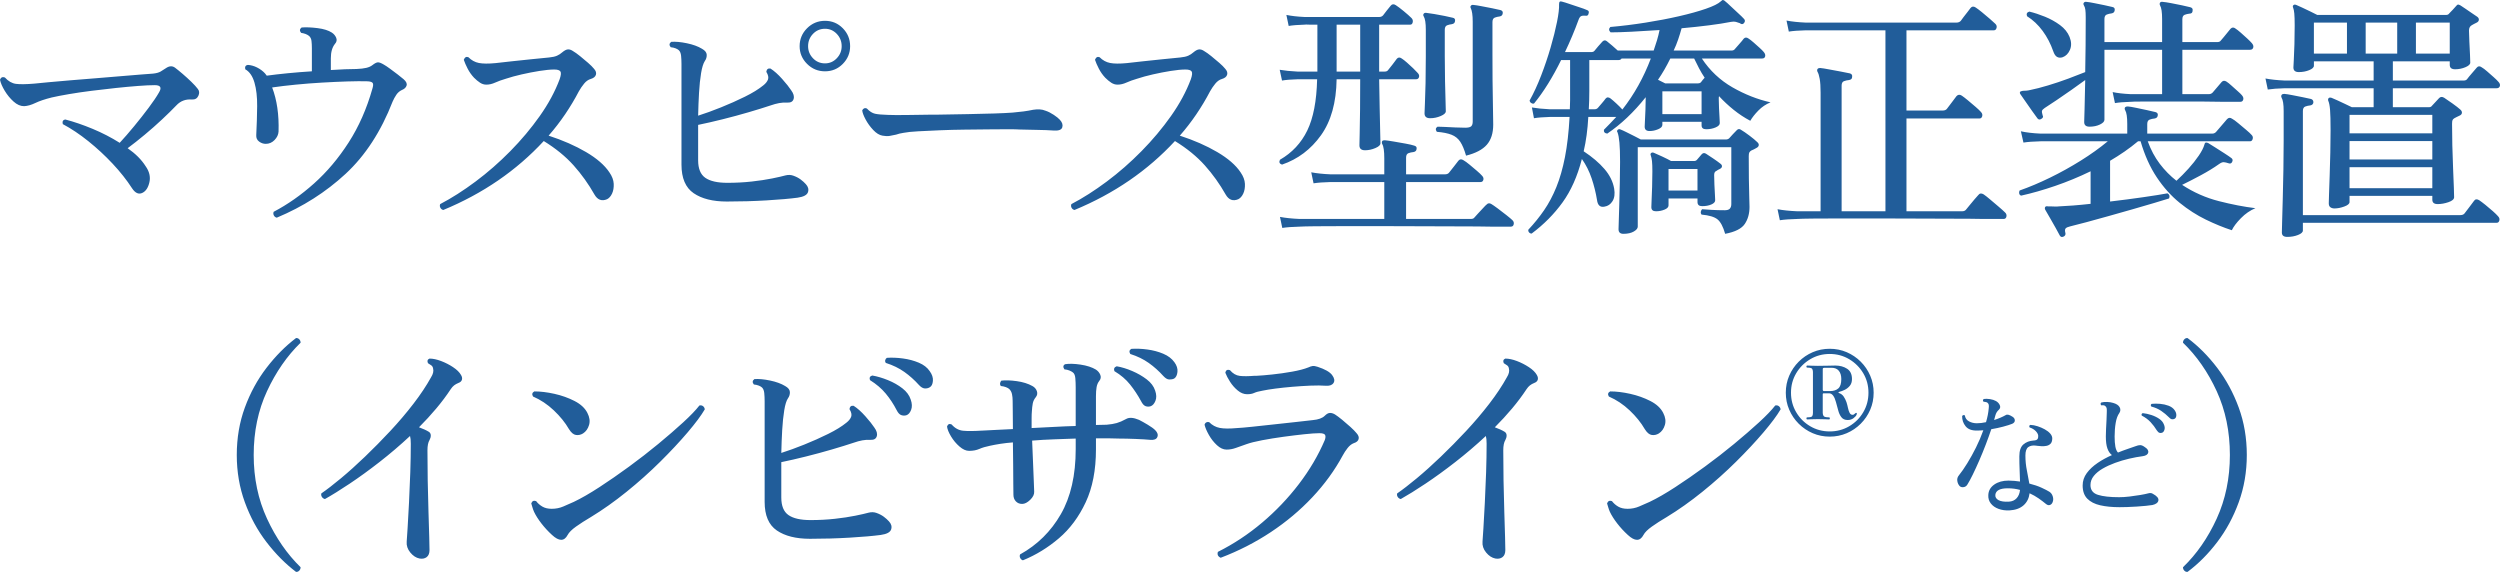 <?xml version="1.0" encoding="UTF-8"?>
<svg id="_レイヤー_1" xmlns="http://www.w3.org/2000/svg" version="1.1" viewBox="0 0 370.634 84.785">
  <!-- Generator: Adobe Illustrator 29.8.2, SVG Export Plug-In . SVG Version: 2.1.1 Build 3)  -->
  <defs>
    <style>
      .st0 {
        fill: #215d9a;
        fill-rule: evenodd;
      }
    </style>
  </defs>
  <path class="st0" d="M370.138,13.081h-15.39v2.812h5.358c.203,0,.355-.076.456-.228.152-.152.329-.342.532-.57s.367-.405.494-.532c.203-.228.456-.253.76-.076.279.178.684.456,1.216.836s.925.684,1.178.912c.177.152.26.317.247.494-.013.178-.133.317-.361.418-.152.076-.285.14-.399.19-.114.051-.234.114-.361.19-.127.076-.215.165-.266.266-.051.102-.076.292-.076.57,0,.938.013,1.995.038,3.173s.063,2.325.114,3.439c.051,1.115.089,2.065.114,2.85.025.786.038,1.254.038,1.406,0,.304-.279.551-.836.741-.557.19-1.089.285-1.596.285-.532,0-.798-.215-.798-.646v-.57h-12.274v.912c0,.254-.26.475-.779.665-.519.19-1.007.285-1.463.285-.228,0-.424-.057-.589-.171-.165-.114-.247-.31-.247-.589,0-.152.013-.608.038-1.368s.057-1.684.095-2.774c.038-1.089.07-2.223.095-3.401s.038-2.261.038-3.249c0-1.418-.025-2.438-.076-3.059-.051-.62-.139-1.07-.266-1.349-.051-.126-.038-.253.038-.38.101-.101.228-.126.38-.076h.038c.203.076.494.203.874.38.38.178.773.361,1.178.551s.735.349.988.475h3.23v-2.812h-13.148c-1.039.026-1.887.089-2.546.19l-.342-1.634c.785.152,1.748.254,2.888.304h13.148v-2.85h-8.854v.646c0,.254-.234.475-.703.665s-.982.285-1.539.285c-.532,0-.798-.228-.798-.684,0-.076.019-.437.057-1.083s.07-1.437.095-2.375c.025-.937.038-1.862.038-2.774,0-.785-.019-1.374-.057-1.767-.038-.392-.095-.677-.171-.855-.076-.177-.063-.304.038-.38.101-.101.241-.114.418-.038.203.076.5.209.893.399.393.19.804.387,1.235.589.431.203.76.368.988.494h19.114c.203,0,.355-.076.456-.228.127-.126.304-.31.532-.551.228-.24.393-.424.494-.551.101-.126.19-.196.266-.209.076-.012.203.032.38.133.177.102.424.266.741.494.317.228.64.45.969.665.329.216.583.387.76.513.177.127.26.279.247.456-.013.178-.12.317-.323.418-.127.051-.253.114-.38.19s-.241.14-.342.19c-.279.152-.418.418-.418.798,0,.406.019.957.057,1.653.038.697.07,1.349.095,1.957s.038.988.038,1.14c0,.254-.241.482-.722.684-.481.203-.988.304-1.52.304s-.798-.215-.798-.646v-.532h-8.436v2.85h10.488c.253,0,.431-.076.532-.228.127-.177.361-.462.703-.855.342-.392.576-.665.703-.817.203-.253.443-.278.722-.076.228.127.5.33.817.608.317.279.633.558.95.836.317.279.551.507.703.684.228.228.31.45.247.665-.063.216-.222.323-.475.323h-0ZM348.326,27.901h12.274v-3.116h-12.274v3.116ZM348.326,23.645h12.274v-2.736h-12.274v2.736ZM347.946,3.353h-4.902v4.598h4.902V3.353ZM358.168,7.951h5.016V3.353h-5.016v4.598ZM355.394,7.951V3.353h-4.674v4.598h4.674ZM348.326,17.033v2.736h12.274v-2.736h-12.274ZM330.877,34.133c-1.242-.405-2.527-.931-3.857-1.577s-2.622-1.475-3.876-2.489c-1.254-1.013-2.382-2.267-3.382-3.762-1.001-1.494-1.805-3.28-2.413-5.358h-.38c-.634.532-1.299,1.039-1.995,1.52-.697.482-1.413.938-2.147,1.368v6.042c1.722-.202,3.369-.418,4.94-.646,1.57-.228,2.761-.418,3.572-.57.304.178.38.431.228.76-.507.152-1.235.374-2.185.665-.95.292-2.014.602-3.192.931-1.178.33-2.363.665-3.553,1.007-1.191.342-2.293.646-3.306.912-1.014.266-1.824.475-2.432.627-.33.076-.551.177-.665.304-.114.127-.121.367-.019.722.025.228-.076.393-.304.494-.228.101-.406.051-.532-.152-.127-.253-.33-.627-.608-1.121-.279-.494-.564-.994-.855-1.501-.292-.506-.526-.912-.703-1.216-.076-.152-.076-.291,0-.418.101-.101.24-.126.418-.076h.456c.177,0,.361.007.551.019.19.013.373.007.551-.019.633-.025,1.355-.069,2.166-.133.81-.063,1.672-.145,2.584-.247v-4.826c-1.723.836-3.471,1.558-5.244,2.166-1.774.608-3.458,1.09-5.054,1.444-.152-.05-.247-.152-.285-.304s-.019-.304.057-.456c1.444-.506,2.945-1.14,4.503-1.9,1.558-.76,3.078-1.602,4.56-2.527,1.482-.924,2.818-1.881,4.009-2.869h-9.956c-1.064.026-1.913.089-2.546.19l-.38-1.672c.81.178,1.773.292,2.888.342h12.882v-1.444c0-1.013-.102-1.684-.304-2.014-.102-.177-.102-.329,0-.456.076-.076.202-.114.38-.114.304.026.722.095,1.254.209s1.07.228,1.615.342c.544.114.956.209,1.235.285.278.076.392.241.342.494-.026.254-.178.406-.456.456-.279.026-.532.083-.76.171-.228.089-.342.311-.342.665v1.406h9.652c.202,0,.38-.076.532-.228.076-.101.234-.285.475-.551.24-.266.475-.538.703-.817.228-.278.38-.456.456-.532.228-.253.481-.278.76-.076.202.102.5.317.893.646.392.33.785.659,1.178.988.392.33.652.57.779.722.202.178.272.387.209.627-.064.241-.197.361-.399.361h-15.162c.456,1.267,1.051,2.382,1.786,3.344.734.963,1.558,1.799,2.47,2.508.608-.557,1.203-1.159,1.786-1.805.582-.646,1.089-1.285,1.52-1.919.43-.633.709-1.178.836-1.634.025-.152.088-.253.19-.304.101-.025.228,0,.38.076.253.152.608.374,1.064.665.456.292.912.583,1.368.874.456.292.798.526,1.026.703.177.152.202.342.076.57-.102.203-.266.266-.494.19-.304-.101-.551-.158-.741-.171-.19-.012-.425.083-.703.285-.786.558-1.685,1.109-2.698,1.653-1.014.545-1.938,1.02-2.774,1.425,1.697,1.115,3.515,1.919,5.453,2.413s3.743.843,5.415,1.045c-.786.33-1.501.824-2.147,1.482-.646.659-1.096,1.254-1.349,1.786h0ZM333.575,7.381h-10.032v6.574h3.952c.202,0,.38-.076.532-.228.126-.152.348-.411.665-.779.316-.367.538-.627.665-.779.202-.228.443-.253.722-.076.202.127.456.33.76.608.304.279.601.545.893.798.291.254.5.456.627.608.202.228.272.45.209.665-.064.216-.209.323-.437.323h-2.394c-.862-.025-1.85-.038-2.964-.038h-9.424c-.735,0-1.229.013-1.482.038-.963.026-1.736.089-2.318.19l-.342-1.634c.709.152,1.583.254,2.622.304h4.712v-6.574h-8.55v10.374c0,.254-.222.488-.665.703-.444.216-.957.323-1.539.323-.532,0-.798-.228-.798-.684,0-.177.019-.836.057-1.976.038-1.14.069-2.558.095-4.256-.583.431-1.254.912-2.014,1.444-.76.532-1.495,1.039-2.204,1.52-.71.482-1.305.874-1.786,1.178-.228.152-.361.292-.399.418-.038.127-.007.355.095.684.126.203.05.38-.228.532-.203.127-.38.102-.532-.076-.203-.278-.469-.646-.798-1.102-.33-.456-.653-.918-.969-1.387-.317-.468-.577-.842-.779-1.121-.102-.152-.102-.278,0-.38.025-.025.152-.063.38-.114.126,0,.285-.006.475-.019.19-.012.386-.044.589-.095.76-.152,1.646-.38,2.66-.684,1.013-.304,2.014-.639,3.002-1.007.988-.367,1.824-.69,2.508-.969.025-1.241.044-2.552.057-3.933.012-1.38.019-2.767.019-4.161,0-.506-.019-.893-.057-1.159s-.108-.475-.209-.627c-.102-.177-.102-.316,0-.418.076-.101.202-.139.38-.114.278.026.665.089,1.159.19.494.102.994.203,1.501.304.506.102.899.19,1.178.266.278.051.392.216.342.494-.026.254-.178.406-.456.456-.254.026-.494.083-.722.171-.228.089-.342.311-.342.665v3.42h8.55v-3.42c0-1.013-.102-1.684-.304-2.014-.076-.152-.076-.291,0-.418.076-.101.202-.139.38-.114.304.026.722.089,1.254.19.532.102,1.07.209,1.615.323.544.114.956.209,1.235.285.278.076.392.241.342.494,0,.304-.152.456-.456.456-.254.026-.494.083-.722.171-.228.089-.342.311-.342.665v3.382h5.168c.253,0,.43-.076.532-.228.101-.101.247-.272.437-.513.19-.24.386-.481.589-.722.202-.24.342-.411.418-.513.228-.228.468-.24.722-.038.202.127.462.33.779.608.316.279.633.564.95.855.316.292.551.526.703.703.202.228.272.45.209.665-.064.216-.222.323-.475.323h0ZM305.797,8.483c-.304.102-.577.089-.817-.038-.241-.126-.437-.418-.589-.874-.38-1.089-.9-2.083-1.558-2.983-.659-.899-1.432-1.627-2.318-2.185-.127-.354-.013-.582.342-.684.734.178,1.507.431,2.318.76.81.33,1.551.741,2.223,1.235.671.494,1.146,1.083,1.425,1.767.278.71.297,1.343.057,1.9-.241.558-.602.925-1.083,1.102ZM296.985,63.251c-.554.147-1.144.274-1.77.38-.24.72-.514,1.48-.82,2.28-.307.8-.627,1.584-.96,2.35-.334.767-.654,1.464-.96,2.09-.307.627-.574,1.12-.8,1.48-.134.227-.324.357-.57.39-.247.034-.444-.023-.59-.17-.187-.213-.3-.47-.34-.77-.04-.3.04-.57.24-.81.386-.48.8-1.076,1.24-1.79.44-.713.87-1.49,1.29-2.33.42-.84.783-1.693,1.09-2.56-.16.014-.32.024-.48.03-.16.007-.32.01-.48.01-.76.014-1.317-.2-1.67-.64-.354-.44-.524-.946-.51-1.52.053-.066.12-.11.2-.13.08-.02.146-.003.2.05.066.4.273.694.62.88.346.187.733.28,1.16.28.213,0,.433-.013.66-.04.226-.026.46-.066.7-.12.106-.36.193-.71.26-1.05.066-.34.113-.67.14-.99.026-.226.03-.4.01-.52s-.084-.226-.19-.32c-.054-.053-.147-.09-.28-.11-.134-.02-.24-.036-.32-.05-.12-.173-.1-.306.06-.4.266-.04.57-.033.91.02.34.054.63.147.87.28.253.134.443.33.57.59.126.26.09.49-.11.69-.267.227-.447.52-.54.88-.04.2-.1.42-.18.66.666-.213,1.246-.46,1.74-.74.2-.133.533-.046,1,.26.213.134.323.31.33.53.006.22-.124.39-.39.51-.334.134-.777.274-1.33.42h0ZM297.042,32.461h-2.964c-1.216-.025-2.686-.038-4.408-.038-1.723,0-3.56-.006-5.51-.019-1.951-.013-3.889-.019-5.814-.019h-5.396c-1.672,0-3.085.006-4.237.019-1.153.013-1.907.032-2.261.057-1.064.025-1.926.089-2.584.19l-.342-1.634c.785.152,1.748.254,2.888.304h3.496V13.727c0-.861-.045-1.539-.133-2.033-.089-.494-.197-.842-.323-1.045-.076-.152-.076-.291,0-.418.076-.101.202-.152.38-.152.304.026.747.095,1.33.209.582.114,1.165.222,1.748.323.582.102,1.026.19,1.33.266.278.076.392.254.342.532,0,.254-.152.406-.456.456-.279.026-.532.083-.76.171-.228.089-.342.311-.342.665v18.62h6.498V4.493h-11.78c-1.064.026-1.913.089-2.546.19l-.342-1.634c.785.152,1.748.254,2.888.304h22.268c.304,0,.532-.088.684-.266.076-.126.215-.316.418-.57.202-.253.405-.513.608-.779.202-.266.342-.449.418-.551.202-.253.456-.278.76-.076.202.127.506.355.912.684.405.33.804.665,1.197,1.007.392.342.652.577.779.703.202.178.272.387.209.627-.064.241-.197.361-.399.361h-12.958v11.894h5.358c.304,0,.519-.088.646-.266.152-.202.392-.519.722-.95.329-.43.557-.734.684-.912.228-.253.494-.278.798-.076.228.152.532.387.912.703.38.317.753.634,1.121.95.367.317.627.564.779.741.202.203.272.418.209.646-.064.228-.197.342-.399.342h-10.83v13.756h8.246c.253,0,.443-.076.57-.228.101-.126.272-.335.513-.627.24-.291.487-.589.741-.893.253-.304.443-.519.57-.646.202-.278.468-.316.798-.114.228.152.551.406.969.76.418.355.836.71,1.254,1.064.418.355.728.634.931.836.202.178.278.387.228.627-.051.241-.19.361-.418.361h0ZM263.981,60.687c-.532.912-1.381,2.052-2.546,3.42-1.166,1.368-2.521,2.819-4.066,4.351-1.546,1.533-3.205,3.015-4.978,4.446-1.774,1.432-3.534,2.679-5.282,3.743-.862.507-1.603.982-2.223,1.425-.621.444-1.033.855-1.235,1.235-.507.963-1.28.963-2.318,0-.583-.532-1.109-1.102-1.577-1.71-.469-.608-.83-1.178-1.083-1.71-.102-.228-.184-.456-.247-.684-.064-.228-.121-.418-.171-.57.126-.354.367-.468.722-.342.253.33.563.602.931.817.367.216.829.323,1.387.323.608,0,1.178-.114,1.71-.342.532-.228,1.051-.456,1.558-.684,1.114-.532,2.381-1.26,3.8-2.185,1.418-.924,2.881-1.938,4.389-3.04,1.507-1.102,2.951-2.223,4.332-3.363,1.38-1.14,2.609-2.204,3.686-3.192,1.076-.988,1.881-1.824,2.413-2.508.202-.05.38-.019.532.095.152.114.24.273.266.475ZM245.931,64.259c-.33.203-.678.279-1.045.228-.368-.05-.716-.342-1.045-.874-.558-.962-1.305-1.887-2.242-2.774-.938-.886-1.964-1.57-3.078-2.052-.203-.329-.14-.582.19-.76.912,0,1.906.121,2.983.361,1.076.241,2.071.596,2.983,1.064.912.469,1.545,1.058,1.9,1.767.329.634.411,1.229.247,1.786-.165.558-.463.976-.893,1.254h0ZM259.334,29.193c.025.735.038,1.229.038,1.482,0,.988-.234,1.83-.703,2.527s-1.438,1.184-2.907,1.463c-.304-1.064-.684-1.78-1.14-2.147s-1.241-.602-2.356-.703c-.101-.126-.139-.266-.114-.418s.089-.278.19-.38c.329.026.792.057,1.387.095s1.248.057,1.957.057c.38,0,.64-.082.779-.247.139-.164.209-.386.209-.665v-8.436h-13.87v11.78c0,.253-.196.494-.589.722s-.906.342-1.539.342c-.481,0-.722-.228-.722-.684,0-.152.013-.576.038-1.273s.051-1.539.076-2.527.051-2.026.076-3.116c.025-1.089.038-2.102.038-3.04,0-1.241-.032-2.204-.095-2.888s-.158-1.19-.285-1.52c-.101-.126-.089-.253.038-.38.127-.101.266-.114.418-.038.203.076.494.209.874.399s.773.387,1.178.589c.405.203.722.368.95.494h12.578c.228,0,.405-.063.532-.19.127-.152.304-.348.532-.589.228-.24.418-.437.57-.589.203-.228.431-.24.684-.038.304.178.709.456,1.216.836.507.38.887.697,1.14.95.177.152.253.311.228.475-.025.165-.139.298-.342.399-.127.076-.253.146-.38.209-.127.064-.253.121-.38.171-.127.076-.222.165-.285.266-.063.102-.095.292-.095.57,0,1.191.006,2.312.019,3.363.013,1.052.032,1.945.057,2.679ZM246.775,31.074c-.393.165-.817.247-1.273.247s-.684-.202-.684-.608c0-.152.013-.5.038-1.045.025-.544.051-1.203.076-1.976.025-.772.038-1.539.038-2.299,0-.658-.019-1.159-.057-1.501-.038-.342-.095-.614-.171-.817-.076-.177-.063-.304.038-.38.101-.101.241-.114.418-.038.253.102.665.285,1.235.551.57.266,1.007.488,1.311.665h3.382c.203,0,.355-.063.456-.19.127-.126.247-.266.361-.418.114-.152.222-.278.323-.38.203-.228.431-.253.684-.076.279.178.633.412,1.064.703.431.292.773.539,1.026.741.177.127.26.266.247.418s-.12.279-.323.38c-.076.026-.165.07-.266.133-.101.064-.19.121-.266.171-.203.076-.304.279-.304.608,0,.406.013-.019.038,1.425.025.545.051,1.033.076,1.463.025.431.038.71.038.836,0,.254-.19.463-.57.627-.38.165-.836.247-1.368.247-.456,0-.684-.202-.684-.608v-.532h-4.294v1.026c0,.254-.196.463-.589.627h0ZM251.658,28.243v-3.192h-4.294v3.192h4.294ZM262.488,15.171c-.684.279-1.286.684-1.805,1.216-.519.532-.918,1.039-1.197,1.52-.861-.456-1.678-.994-2.451-1.615-.773-.62-1.501-1.298-2.185-2.033-.025.076-.038.203-.038.38,0,.406.013.868.038,1.387.025.52.051.988.076,1.406s.038.691.038.817c0,.254-.209.469-.627.646-.418.178-.88.266-1.387.266-.456,0-.684-.19-.684-.57v-.532h-5.814v.456c0,.254-.209.469-.627.646-.418.178-.842.266-1.273.266-.481,0-.722-.215-.722-.646,0-.101.013-.386.038-.855.025-.468.051-1.026.076-1.672s.038-1.26.038-1.843c-1.773,2.23-3.673,4.028-5.7,5.396-.38-.05-.545-.24-.494-.57.304-.304.608-.614.912-.931.304-.316.608-.639.912-.969h-4.142c-.101,1.875-.329,3.572-.684,5.092,1.267.836,2.293,1.71,3.078,2.622s1.267,1.888,1.444,2.926c.127.76.044,1.375-.247,1.843-.291.469-.69.741-1.197.817-.633.127-1.001-.202-1.102-.988-.177-1.089-.443-2.159-.798-3.211-.355-1.051-.836-2.007-1.444-2.869-.659,2.559-1.615,4.706-2.869,6.441-1.254,1.736-2.78,3.274-4.579,4.617-.152,0-.279-.057-.38-.171-.101-.114-.139-.247-.114-.399.861-.912,1.64-1.875,2.337-2.888s1.305-2.159,1.824-3.439c.519-1.279.944-2.761,1.273-4.446.329-1.684.557-3.667.684-5.947h-2.926c-.988.026-1.773.089-2.356.19l-.304-1.596c.709.127,1.583.216,2.622.266h3.002c.025-.43.038-.874.038-1.33v-5.966h-1.33c-.608,1.242-1.254,2.413-1.938,3.515s-1.381,2.084-2.09,2.945c-.152.026-.291-.006-.418-.095-.127-.088-.203-.209-.228-.361.608-1.089,1.178-2.324,1.71-3.705.532-1.38,1.001-2.767,1.406-4.161.405-1.393.722-2.66.95-3.8s.329-2.001.304-2.584c0-.202.025-.329.076-.38.076-.076.19-.088.342-.038.304.076.69.197,1.159.361.469.165.944.323,1.425.475s.861.292,1.14.418c.253.076.329.254.228.532-.051.254-.203.355-.456.304-.304-.025-.526,0-.665.076s-.26.254-.361.532c-.583,1.596-1.254,3.192-2.014,4.788h3.876c.228,0,.393-.063.494-.19.127-.152.31-.373.551-.665.241-.291.45-.525.627-.703.228-.228.456-.24.684-.038.203.152.456.361.76.627.304.266.583.513.836.741h5.32c.177-.506.342-1.013.494-1.52.152-.506.279-1.013.38-1.52-1.469.102-2.856.184-4.161.247-1.305.064-2.337.095-3.097.095-.279-.278-.291-.544-.038-.798,1.723-.152,3.464-.367,5.225-.646,1.761-.278,3.414-.595,4.959-.95,1.545-.354,2.869-.722,3.971-1.102s1.843-.747,2.223-1.102c.101-.101.177-.164.228-.19.076-.025.177,0,.304.076l.038.038c.228.178.526.444.893.798.367.355.741.703,1.121,1.045s.671.627.874.855c.152.178.152.368,0,.57-.152.203-.329.241-.532.114-.025-.025-.063-.05-.114-.076-.228-.076-.424-.139-.589-.19-.165-.05-.399-.05-.703,0-.887.178-1.976.349-3.268.513-1.292.165-2.647.311-4.066.437-.152.558-.323,1.115-.513,1.672-.19.558-.412,1.102-.665,1.634h8.55c.228,0,.393-.063.494-.19.127-.152.355-.411.684-.779.329-.367.545-.627.646-.779.203-.228.443-.24.722-.038.203.127.456.323.76.589.304.266.595.526.874.779.279.254.481.456.608.608.203.228.279.45.228.665-.051.216-.203.323-.456.323h-8.93c1.191,1.799,2.704,3.224,4.541,4.275,1.837,1.052,3.718,1.793,5.643,2.223h0ZM240.41,8.673c-.101.152-.241.228-.418.228h-4.37v4.56c0,.482-.006.95-.019,1.406s-.032.9-.057,1.33h.874c.203,0,.367-.076.494-.228.127-.152.317-.373.57-.665.253-.291.431-.513.532-.665.203-.253.456-.266.76-.038.228.178.513.425.855.741.342.317.64.615.893.893,1.748-2.229,3.154-4.75,4.218-7.562,0,0-4.332,0-4.332,0ZM246.452,16.919h5.814v-3.382h-5.814v3.382ZM251.886,10.117c-.253-.481-.494-.962-.722-1.444h-3.534c-.557,1.14-1.165,2.192-1.824,3.154.431.228.785.406,1.064.532h4.864c.203,0,.355-.063.456-.19.076-.101.158-.209.247-.323.089-.114.184-.221.285-.323-.304-.456-.583-.924-.836-1.406h0ZM227.843,55.595c.152.254.196.488.133.703-.064.216-.235.374-.513.475-.254.102-.469.222-.646.361-.178.14-.342.323-.494.551-.634.963-1.349,1.919-2.147,2.869s-1.653,1.881-2.565,2.793c.278.102.544.209.798.323.253.114.481.235.684.361.177.127.266.304.266.532s-.064.456-.19.684c-.203.33-.304.836-.304,1.52,0,1.368.012,2.857.038,4.465.025,1.609.063,3.154.114,4.636.05,1.482.088,2.743.114,3.781.025,1.039.038,1.672.038,1.9,0,.481-.14.83-.418,1.045-.279.215-.634.285-1.064.209-.507-.101-.963-.399-1.368-.893-.406-.494-.583-1.032-.532-1.615.025-.278.069-.943.133-1.995.063-1.051.133-2.305.209-3.762.076-1.456.139-2.957.19-4.503.05-1.545.076-2.964.076-4.256,0-.506-.038-.886-.114-1.14-1.47,1.368-2.977,2.654-4.522,3.857-1.546,1.204-3.021,2.274-4.427,3.211-1.406.938-2.629,1.698-3.667,2.28-.203-.05-.355-.158-.456-.323-.102-.164-.127-.335-.076-.513.81-.557,1.779-1.304,2.907-2.242,1.127-.937,2.318-2.007,3.572-3.211,1.254-1.203,2.501-2.47,3.743-3.8,1.241-1.33,2.387-2.679,3.439-4.047,1.051-1.368,1.919-2.672,2.603-3.914.304-.481.405-.912.304-1.292-.026-.202-.114-.361-.266-.475-.152-.114-.317-.221-.494-.323-.152-.329-.076-.557.228-.684.506,0,1.076.121,1.71.361.633.241,1.228.545,1.786.912.557.368.95.754,1.178,1.159h0ZM223.998,33.601h-2.964c-1.241-.025-2.749-.038-4.522-.038s-3.661-.006-5.662-.019-3.99-.019-5.966-.019h-5.529c-1.71,0-3.16.006-4.351.019s-1.963.032-2.318.057c-1.064.025-1.925.089-2.584.19l-.342-1.634c.785.152,1.748.253,2.888.304h12.578v-5.472h-7.942c-1.064.026-1.913.089-2.546.19l-.342-1.634c.785.152,1.748.254,2.888.304h7.942v-2.356c0-1.089-.101-1.798-.304-2.128-.076-.152-.076-.304,0-.456.051-.076.177-.114.38-.114.304.026.747.089,1.33.19.583.102,1.159.203,1.729.304.57.102,1.007.203,1.311.304.279.076.393.241.342.494-.025.254-.177.406-.456.456-.279.026-.532.083-.76.171-.228.089-.342.311-.342.665v2.47h5.738c.304,0,.519-.088.646-.266.152-.202.393-.506.722-.912.329-.405.545-.684.646-.836.203-.253.456-.278.76-.076.228.127.526.342.893.646s.728.608,1.083.912.608.545.76.722c.203.203.272.412.209.627-.063.216-.196.323-.399.323h-11.058v5.472h9.614c.253,0,.431-.076.532-.228.076-.101.247-.291.513-.57.266-.278.526-.557.779-.836.253-.278.418-.443.494-.494.203-.228.443-.253.722-.076.177.102.488.317.931.646.443.33.88.665,1.311,1.007.431.342.709.576.836.703.203.177.279.386.228.627s-.19.361-.418.361h0ZM222.326,2.441c-.253.026-.494.083-.722.171-.228.089-.342.311-.342.665v4.712c0,2.914.019,5.168.057,6.764s.057,2.838.057,3.724c0,1.267-.317,2.261-.95,2.983-.633.722-1.659,1.261-3.078,1.615-.253-.886-.538-1.57-.855-2.052-.317-.481-.747-.829-1.292-1.045-.545-.215-1.273-.361-2.185-.437-.228-.329-.19-.582.114-.76.253,0,.621.013,1.102.038.481.026.994.051,1.539.076.545.026,1.032.038,1.463.038s.722-.069.874-.209c.152-.139.228-.373.228-.703V3.239c0-.506-.025-.924-.076-1.254-.051-.329-.114-.57-.19-.722-.101-.177-.101-.316,0-.418.076-.101.203-.139.38-.114.279.026.678.089,1.197.19.519.102,1.045.203,1.577.304.532.102.937.19,1.216.266s.393.241.342.494c-.025.254-.177.406-.456.456h0ZM215.258,3.581c-.253.026-.494.083-.722.171-.228.089-.342.311-.342.665v3.914c0,1.318.013,2.559.038,3.724.025,1.166.051,2.147.076,2.945s.038,1.299.038,1.501c0,.254-.253.488-.76.703-.507.216-1.026.323-1.558.323-.557,0-.836-.24-.836-.722,0-.152.019-.627.057-1.425.038-.798.07-1.811.095-3.04.025-1.228.038-2.565.038-4.009v-3.914c0-.988-.101-1.646-.304-1.976-.101-.152-.101-.291,0-.418.076-.101.203-.139.38-.114.279.026.671.083,1.178.171.507.089,1.02.184,1.539.285.519.102.918.19,1.197.266.279.051.393.216.342.494-.025.254-.177.406-.456.456ZM209.938,11.751h-5.472c.025,1.495.051,2.933.076,4.313.025,1.381.051,2.54.076,3.477.025.938.038,1.508.038,1.71,0,.254-.253.488-.76.703-.507.216-1.013.323-1.52.323-.557,0-.836-.24-.836-.722,0-.228.013-.823.038-1.786.025-.962.044-2.153.057-3.572.013-1.418.019-2.9.019-4.446h-3.496c-.051,3.446-.823,6.213-2.318,8.303s-3.42,3.541-5.776,4.351c-.38-.126-.481-.367-.304-.722,1.799-1.038,3.148-2.482,4.047-4.332.899-1.849,1.387-4.382,1.463-7.6h-2.888c-.963.026-1.735.089-2.318.19l-.342-1.596c.735.127,1.609.216,2.622.266h2.964V3.657h-1.064c-.507-.025-.798-.025-.874,0-.963.026-1.735.089-2.318.19l-.342-1.634c.735.152,1.621.254,2.66.304h11.134c.203,0,.38-.076.532-.228.127-.177.317-.424.57-.741.253-.316.443-.551.57-.703.203-.253.456-.278.76-.076.279.178.665.469,1.159.874.494.406.88.748,1.159,1.026.177.178.241.387.19.627-.051.241-.177.361-.38.361h-4.598v6.954h.836c.228,0,.393-.076.494-.228.152-.177.374-.456.665-.836.291-.38.5-.658.627-.836.203-.228.443-.24.722-.038.203.127.462.33.779.608.317.279.621.558.912.836.291.279.513.507.665.684.203.203.272.412.209.627-.063.216-.209.323-.437.323h0ZM201.654,3.657h-3.496v6.954h3.496V3.657ZM194.008,54.455c.202-.101.399-.164.589-.19.19-.025.437.013.741.114,1.089.355,1.805.76,2.147,1.216.342.456.418.843.228,1.159-.19.317-.551.463-1.083.437-.684-.05-1.47-.057-2.356-.019-.887.038-1.78.095-2.679.171-.9.076-1.736.165-2.508.266-.773.102-1.4.203-1.881.304-.583.102-1.007.216-1.273.342-.266.127-.615.19-1.045.19-.482,0-.944-.183-1.387-.551-.444-.367-.824-.798-1.14-1.292-.317-.494-.551-.943-.703-1.349.076-.38.304-.506.684-.38.43.507.918.792,1.463.855.544.064,1.285.057,2.223-.019h.304c.557-.025,1.317-.088,2.28-.19.962-.101,1.944-.24,2.945-.418,1-.177,1.817-.392,2.451-.646h0ZM183.578,29.535c-.786.33-1.406.102-1.862-.684-.887-1.57-1.919-3.014-3.097-4.332-1.178-1.317-2.654-2.52-4.427-3.61-4.054,4.383-9.019,7.79-14.896,10.222-.203-.05-.349-.164-.437-.342-.089-.177-.095-.354-.019-.532,1.697-.886,3.445-2.001,5.244-3.344,1.798-1.342,3.515-2.843,5.149-4.503,1.634-1.659,3.09-3.394,4.37-5.206,1.279-1.811,2.261-3.629,2.945-5.453.202-.582.24-.969.114-1.159-.127-.19-.431-.285-.912-.285-.583,0-1.311.07-2.185.209-.874.14-1.755.311-2.641.513-.887.203-1.672.418-2.356.646-.608.178-1.134.368-1.577.57-.444.203-.881.304-1.311.304-.33,0-.64-.095-.931-.285-.292-.19-.589-.437-.893-.741-.38-.405-.697-.855-.95-1.349-.254-.494-.444-.931-.57-1.311.152-.38.38-.506.684-.38.456.456.975.741,1.558.855.582.114,1.406.121,2.47.019.658-.076,1.45-.164,2.375-.266.924-.101,1.887-.202,2.888-.304,1-.101,1.893-.19,2.679-.266.506-.05.899-.139,1.178-.266.278-.126.532-.291.76-.494.329-.278.614-.424.855-.437.24-.012.487.07.741.247.304.178.658.431,1.064.76.405.33.798.659,1.178.988.38.33.671.621.874.874.278.304.373.602.285.893-.089.292-.349.501-.779.627-.355.102-.678.33-.969.684-.292.355-.551.735-.779,1.14-.608,1.166-1.286,2.299-2.033,3.401-.748,1.102-1.565,2.16-2.451,3.173,2.102.684,3.952,1.495,5.548,2.432,1.596.938,2.748,1.938,3.458,3.002.404.583.62,1.153.646,1.71.024.558-.057,1.039-.247,1.444-.19.406-.437.684-.741.836h0ZM160.199,54.056c.937.14,1.697.387,2.28.741.304.203.519.463.646.779.127.317.076.615-.152.893-.203.254-.336.564-.399.931-.063.368-.095.817-.095,1.349v4.256l1.596-.038c.583-.05,1.077-.133,1.482-.247.405-.114.861-.31,1.368-.589.456-.278,1.102-.24,1.938.114.355.178.785.418,1.292.722s.874.57,1.102.798c.355.355.462.697.323,1.026-.139.33-.488.469-1.045.418-.507-.05-1.229-.095-2.166-.133s-1.761-.057-2.47-.057c-.532-.025-1.083-.038-1.653-.038h-1.767v1.634c0,3.066-.507,5.681-1.52,7.847s-2.337,3.946-3.971,5.339c-1.634,1.394-3.414,2.483-5.339,3.268-.177-.051-.31-.165-.399-.342s-.095-.355-.019-.532c2.559-1.418,4.573-3.407,6.042-5.966,1.469-2.558,2.204-5.776,2.204-9.652v-1.558c-.532.026-1.07.045-1.615.057-.545.013-1.07.032-1.577.057-.557.026-1.115.051-1.672.076-.557.026-1.089.064-1.596.114.051,1.064.095,2.141.133,3.23.038,1.09.076,2.033.114,2.831.038.798.057,1.299.057,1.501.025.406-.171.811-.589,1.216-.418.406-.817.608-1.197.608s-.69-.126-.931-.38c-.241-.253-.361-.582-.361-.988,0-.278-.006-.817-.019-1.615s-.019-1.741-.019-2.831c0-1.089-.013-2.191-.038-3.306-.659.051-1.273.121-1.843.209-.57.089-1.083.184-1.539.285-.633.127-1.165.285-1.596.475-.431.19-.937.285-1.52.285-.456,0-.931-.215-1.425-.646-.494-.43-.912-.931-1.254-1.501s-.538-1.057-.589-1.463c.127-.354.355-.456.684-.304.481.558,1.051.868,1.71.931.659.064,1.583.057,2.774-.019h.038c.431-.025,1.045-.057,1.843-.095.798-.038,1.704-.082,2.717-.133,0-.912-.006-1.735-.019-2.47-.013-.734-.019-1.304-.019-1.71,0-.354-.032-.684-.095-.988-.063-.304-.196-.557-.399-.76-.101-.101-.266-.196-.494-.285-.228-.088-.481-.145-.76-.171-.101-.126-.139-.266-.114-.418.025-.152.089-.278.19-.38.608-.076,1.368-.05,2.28.076.912.127,1.685.368,2.318.722.329.178.551.431.665.76.114.33.057.634-.171.912-.228.279-.374.583-.437.912-.063.33-.108.722-.133,1.178-.025.254-.038.596-.038,1.026v1.444c1.115-.05,2.229-.107,3.344-.171,1.115-.063,2.179-.107,3.192-.133v-5.7c0-.532-.019-1-.057-1.406-.038-.405-.158-.684-.361-.836-.127-.101-.298-.196-.513-.285-.215-.088-.462-.145-.741-.171-.228-.329-.203-.582.076-.76.608-.101,1.381-.082,2.318.057h0ZM156.214,19.351c-.71-.05-1.539-.082-2.489-.095-.95-.012-1.805-.031-2.565-.057-.33-.025-.906-.038-1.729-.038-.824,0-1.793.007-2.907.019-1.115.013-2.293.026-3.534.038-1.242.013-2.458.045-3.648.095-1.191.051-2.261.102-3.211.152-.95.051-1.679.127-2.185.228-.203.026-.399.064-.589.114-.19.051-.361.102-.513.152-.33.076-.646.14-.95.19-.304.051-.659.038-1.064-.038-.456-.076-.912-.354-1.368-.836-.456-.481-.836-1.007-1.14-1.577s-.469-1.019-.494-1.349c.177-.304.405-.392.684-.266.405.431.81.691,1.216.779.405.089,1.038.146,1.9.171.608.026,1.494.032,2.66.019,1.165-.012,2.482-.031,3.952-.057h.912c1.469-.025,2.919-.05,4.351-.076,1.431-.025,2.729-.057,3.895-.095,1.165-.038,2.077-.082,2.736-.133.582-.05,1.114-.107,1.596-.171.481-.063.962-.145,1.444-.247.329-.05.646-.069.95-.057.304.013.608.083.912.209.38.127.779.33,1.197.608.418.279.715.52.893.722.354.38.475.754.361,1.121-.114.368-.539.526-1.273.475h0ZM129.624,63.385c.355.482.475.912.361,1.292s-.424.558-.931.532c-.405-.025-.811,0-1.216.076s-.823.19-1.254.342c-.912.304-1.995.64-3.249,1.007-1.254.368-2.54.716-3.857,1.045-1.317.33-2.533.608-3.648.836v5.244c0,1.242.355,2.109,1.064,2.603.709.494,1.799.741,3.268.741,1.267,0,2.47-.063,3.61-.19,1.14-.126,2.147-.278,3.021-.456.874-.177,1.539-.329,1.995-.456.405-.101.785-.088,1.14.038.431.152.798.342,1.102.57s.557.456.76.684c.355.38.462.779.323,1.197s-.652.691-1.539.817c-1.14.152-2.666.285-4.579.399s-3.882.171-5.909.171c-2.077,0-3.718-.411-4.921-1.235-1.203-.823-1.805-2.235-1.805-4.237v-14.934c0-.43-.019-.829-.057-1.197-.038-.367-.146-.639-.323-.817-.101-.101-.26-.196-.475-.285-.215-.088-.462-.145-.741-.171-.253-.304-.228-.57.076-.798.633-.05,1.406.019,2.318.209.912.19,1.659.463,2.242.817.456.254.69.551.703.893s-.082.653-.285.931c-.228.33-.412.919-.551,1.767-.139.849-.241,1.824-.304,2.926-.063,1.102-.108,2.236-.133,3.401,1.039-.329,2.172-.741,3.401-1.235s2.407-1.019,3.534-1.577c1.127-.557,2.033-1.114,2.717-1.672.355-.278.589-.57.703-.874s.032-.684-.247-1.14c.051-.38.253-.544.608-.494.557.355,1.14.874,1.748,1.558s1.051,1.242,1.33,1.672h0ZM122.31,10.573c-1.039,0-1.925-.367-2.66-1.102-.735-.734-1.102-1.608-1.102-2.622,0-1.038.367-1.925,1.102-2.66.735-.734,1.621-1.102,2.66-1.102s1.919.368,2.641,1.102c.722.735,1.083,1.622,1.083,2.66,0,1.014-.361,1.888-1.083,2.622-.722.735-1.602,1.102-2.641,1.102ZM124.058,5.025c-.481-.506-1.064-.76-1.748-.76-.709,0-1.305.254-1.786.76-.481.507-.722,1.115-.722,1.824,0,.684.241,1.28.722,1.786.481.507,1.077.76,1.786.76.684,0,1.267-.253,1.748-.76.481-.506.722-1.102.722-1.786,0-.709-.241-1.317-.722-1.824ZM116.724,15.209c-.405-.025-.811,0-1.216.076s-.823.19-1.254.342c-.912.304-1.995.64-3.249,1.007-1.254.368-2.54.716-3.857,1.045-1.317.33-2.533.608-3.648.836v5.244c0,1.242.355,2.109,1.064,2.603s1.799.741,3.268.741c1.267,0,2.47-.063,3.61-.19,1.14-.126,2.147-.278,3.021-.456.874-.177,1.539-.329,1.995-.456.405-.101.785-.088,1.14.038.431.152.798.342,1.102.57.304.228.557.456.76.684.355.38.462.779.323,1.197-.139.418-.652.691-1.539.817-1.14.152-2.666.285-4.579.399s-3.882.171-5.909.171c-2.077,0-3.718-.411-4.921-1.235-1.203-.823-1.805-2.235-1.805-4.237v-14.934c0-.43-.019-.829-.057-1.197-.038-.367-.146-.639-.323-.817-.101-.101-.26-.196-.475-.285-.215-.088-.462-.145-.741-.171-.253-.304-.228-.57.076-.798.633-.05,1.406.019,2.318.209s1.659.463,2.242.817c.456.254.69.551.703.893s-.082.653-.285.931c-.228.355-.412.95-.551,1.786-.139.836-.241,1.805-.304,2.907-.063,1.102-.108,2.236-.133,3.401,1.039-.329,2.172-.741,3.401-1.235s2.407-1.019,3.534-1.577c1.127-.557,2.033-1.114,2.717-1.672.355-.278.589-.57.703-.874s.032-.684-.247-1.14c.051-.38.253-.544.608-.494.557.355,1.14.874,1.748,1.558s1.051,1.242,1.33,1.672c.355.482.475.912.361,1.292-.114.38-.424.558-.931.532h0ZM103.689,60.117c.203-.05.38-.019.532.095.152.114.241.273.266.475-.532.912-1.381,2.052-2.546,3.42-1.165,1.368-2.521,2.819-4.066,4.351-1.545,1.533-3.205,3.015-4.978,4.446-1.773,1.432-3.534,2.679-5.282,3.743-.861.507-1.602.982-2.223,1.425-.621.444-1.032.855-1.235,1.235-.507.963-1.279.963-2.318,0-.583-.532-1.108-1.102-1.577-1.71s-.83-1.178-1.083-1.71c-.101-.228-.184-.456-.247-.684-.063-.228-.12-.418-.171-.57.127-.354.367-.468.722-.342.253.33.564.602.931.817.367.216.83.323,1.387.323.608,0,1.178-.114,1.71-.342.532-.228,1.051-.456,1.558-.684,1.115-.532,2.381-1.26,3.8-2.185,1.419-.924,2.882-1.938,4.389-3.04,1.507-1.102,2.951-2.223,4.332-3.363s2.609-2.204,3.686-3.192c1.077-.988,1.881-1.824,2.413-2.508h0ZM85.183,59.452c.912.469,1.545,1.058,1.9,1.767.329.634.412,1.229.247,1.786-.165.558-.462.976-.893,1.254-.329.203-.678.279-1.045.228-.367-.05-.716-.342-1.045-.874-.557-.962-1.305-1.887-2.242-2.774-.937-.886-1.963-1.57-3.078-2.052-.203-.329-.139-.582.19-.76.912,0,1.906.121,2.983.361,1.077.241,2.071.596,2.983,1.064h0ZM89.999,29.535c-.786.33-1.406.102-1.862-.684-.887-1.57-1.919-3.014-3.097-4.332-1.178-1.317-2.654-2.52-4.427-3.61-4.054,4.383-9.019,7.79-14.896,10.222-.203-.05-.349-.164-.437-.342-.089-.177-.095-.354-.019-.532,1.697-.886,3.445-2.001,5.244-3.344,1.798-1.342,3.515-2.843,5.149-4.503,1.634-1.659,3.09-3.394,4.37-5.206,1.279-1.811,2.261-3.629,2.945-5.453.202-.582.24-.969.114-1.159-.127-.19-.431-.285-.912-.285-.583,0-1.311.07-2.185.209-.874.14-1.755.311-2.641.513-.887.203-1.672.418-2.356.646-.608.178-1.134.368-1.577.57-.444.203-.881.304-1.311.304-.33,0-.64-.095-.931-.285-.292-.19-.589-.437-.893-.741-.38-.405-.697-.855-.95-1.349-.254-.494-.444-.931-.57-1.311.152-.38.38-.506.684-.38.456.456.975.741,1.558.855.582.114,1.406.121,2.47.019.658-.076,1.45-.164,2.375-.266.924-.101,1.887-.202,2.888-.304,1-.101,1.893-.19,2.679-.266.506-.05.899-.139,1.178-.266.278-.126.532-.291.76-.494.329-.278.614-.424.855-.437.24-.012.487.07.741.247.304.178.658.431,1.064.76.405.33.798.659,1.178.988.38.33.671.621.874.874.278.304.373.602.285.893-.089.292-.349.501-.779.627-.355.102-.678.33-.969.684-.292.355-.551.735-.779,1.14-.608,1.166-1.286,2.299-2.033,3.401-.748,1.102-1.565,2.16-2.451,3.173,2.102.684,3.952,1.495,5.548,2.432,1.596.938,2.748,1.938,3.458,3.002.405.583.62,1.153.646,1.71.025.558-.057,1.039-.247,1.444-.19.406-.437.684-.741.836h0ZM67.171,54.436c.557.368.95.754,1.178,1.159.152.254.196.488.133.703-.063.216-.234.374-.513.475-.253.102-.469.222-.646.361-.177.14-.342.323-.494.551-.633.963-1.349,1.919-2.147,2.869-.798.95-1.653,1.881-2.565,2.793.279.102.545.209.798.323.253.114.481.235.684.361.177.127.266.304.266.532s-.063.456-.19.684c-.203.33-.304.836-.304,1.52,0,1.368.013,2.857.038,4.465.025,1.609.063,3.154.114,4.636.051,1.482.089,2.743.114,3.781.025,1.039.038,1.672.038,1.9,0,.481-.139.83-.418,1.045s-.633.285-1.064.209c-.507-.101-.963-.399-1.368-.893-.405-.494-.583-1.032-.532-1.615.025-.278.07-.943.133-1.995.063-1.051.133-2.305.209-3.762.076-1.456.139-2.957.19-4.503.051-1.545.076-2.964.076-4.256,0-.506-.038-.886-.114-1.14-1.469,1.368-2.977,2.654-4.522,3.857-1.545,1.204-3.021,2.274-4.427,3.211-1.406.938-2.628,1.698-3.667,2.28-.203-.05-.355-.158-.456-.323-.101-.164-.127-.335-.076-.513.811-.557,1.78-1.304,2.907-2.242,1.127-.937,2.318-2.007,3.572-3.211,1.254-1.203,2.502-2.47,3.743-3.8,1.241-1.33,2.388-2.679,3.439-4.047s1.919-2.672,2.603-3.914c.304-.481.405-.912.304-1.292-.025-.202-.114-.361-.266-.475s-.317-.221-.494-.323c-.152-.329-.076-.557.228-.684.507,0,1.077.121,1.71.361.633.241,1.229.545,1.786.912h0ZM58.759,14.05c-.215.317-.399.653-.551,1.007-1.723,4.434-4.047,8.006-6.973,10.716-2.926,2.711-6.327,4.877-10.203,6.498-.203-.051-.348-.165-.437-.342-.089-.177-.095-.354-.019-.532,2.077-1.089,4.072-2.489,5.985-4.199s3.623-3.736,5.13-6.08c1.507-2.343,2.679-4.997,3.515-7.961.127-.405.146-.684.057-.836-.089-.152-.336-.24-.741-.266-.836-.025-1.843-.019-3.021.019s-2.426.095-3.743.171c-1.317.076-2.622.178-3.914.304-1.292.127-2.457.266-3.496.418.709,1.85,1.026,4.028.95,6.536-.025.456-.222.874-.589,1.254s-.804.57-1.311.57c-.355,0-.684-.114-.988-.342-.304-.228-.443-.544-.418-.95.076-1.494.12-2.926.133-4.294s-.12-2.533-.399-3.496c-.279-.962-.735-1.621-1.368-1.976-.076-.38.051-.595.38-.646.456.026.912.152,1.368.38s.849.52,1.178.874c.076.076.165.19.266.342.912-.126,1.951-.247,3.116-.361s2.356-.209,3.572-.285v-3.42c0-.405-.019-.766-.057-1.083-.038-.316-.158-.563-.361-.741-.279-.228-.671-.38-1.178-.456-.253-.304-.228-.57.076-.798.659-.05,1.444-.019,2.356.095s1.621.336,2.128.665c.304.203.519.463.646.779.127.317.063.615-.19.893-.405.507-.608,1.216-.608,2.128v1.748c.735-.05,1.431-.088,2.09-.114.659-.025,1.229-.038,1.71-.038.608-.025,1.096-.082,1.463-.171.367-.088.665-.221.893-.399.355-.278.633-.418.836-.418s.494.114.874.342c.228.127.532.33.912.608.38.279.76.564,1.14.855.38.292.671.526.874.703.38.33.526.64.437.931-.089.292-.323.513-.703.665-.329.152-.602.387-.817.703h0ZM43.881,50.123c.177-.025.336.032.475.171.139.14.209.311.209.513-2.001,1.951-3.661,4.345-4.978,7.182-1.317,2.838-1.976,5.992-1.976,9.462,0,3.446.659,6.593,1.976,9.443s2.977,5.25,4.978,7.201c0,.203-.07.374-.209.513s-.298.196-.475.171c-1.571-1.191-3.027-2.66-4.37-4.408-1.343-1.748-2.413-3.717-3.211-5.909-.798-2.191-1.197-4.528-1.197-7.011,0-2.508.399-4.851,1.197-7.03.798-2.178,1.868-4.142,3.211-5.89s2.799-3.217,4.37-4.408ZM28.462,14.753c-.938-.076-1.71.216-2.318.874-.583.608-1.286,1.299-2.109,2.071-.824.773-1.685,1.533-2.584,2.28-.9.748-1.742,1.413-2.527,1.995.582.406,1.095.83,1.539,1.273.443.444.817.906,1.121,1.387.557.786.747,1.577.57,2.375-.178.798-.52,1.324-1.026,1.577-.558.279-1.077.051-1.558-.684-.786-1.216-1.742-2.425-2.869-3.629-1.128-1.203-2.331-2.318-3.61-3.344-1.28-1.026-2.54-1.868-3.781-2.527-.102-.405.025-.633.38-.684,1.266.33,2.615.792,4.047,1.387,1.431.596,2.767,1.286,4.009,2.071.658-.709,1.374-1.532,2.147-2.47.772-.937,1.494-1.855,2.166-2.755.671-.899,1.171-1.64,1.501-2.223.456-.734.253-1.102-.608-1.102-.634,0-1.451.038-2.451.114-1.001.076-2.103.178-3.306.304-1.204.127-2.407.266-3.61.418-1.204.152-2.325.317-3.363.494-1.039.178-1.888.342-2.546.494-1.014.254-1.824.526-2.432.817-.608.292-1.166.45-1.672.475-.532,0-1.052-.228-1.558-.684-.507-.456-.944-.988-1.311-1.596-.368-.608-.602-1.152-.703-1.634.126-.354.367-.468.722-.342.506.558,1.057.874,1.653.95.595.076,1.501.064,2.717-.038.481-.05,1.197-.12,2.147-.209.95-.088,2.033-.183,3.249-.285,1.216-.101,2.47-.202,3.762-.304,1.292-.101,2.514-.202,3.667-.304,1.152-.101,2.153-.183,3.002-.247.848-.063,1.437-.107,1.767-.133.481-.05.855-.152,1.121-.304.266-.152.525-.316.779-.494.506-.354.962-.38,1.368-.076.304.228.677.532,1.121.912.443.38.874.773,1.292,1.178.418.406.741.76.969,1.064.228.279.253.615.076,1.007-.178.393-.494.577-.95.551ZM128.978,56.355c-.127-.354-.013-.582.342-.684.735.127,1.507.355,2.318.684.811.33,1.526.735,2.147,1.216.621.482,1.032,1.039,1.235,1.672.203.583.222,1.09.057,1.52-.165.431-.399.697-.703.798-.253.076-.507.07-.76-.019-.253-.088-.481-.335-.684-.741-.456-.886-.994-1.703-1.615-2.451-.621-.747-1.4-1.412-2.337-1.995h0ZM131.334,53.809c-.101-.126-.133-.266-.095-.418s.12-.266.247-.342c.735-.05,1.526-.019,2.375.095.849.114,1.634.323,2.356.627.722.304,1.26.722,1.615,1.254.355.482.513.963.475,1.444-.038.482-.196.798-.475.95-.203.127-.443.184-.722.171-.279-.012-.57-.183-.874-.513-.659-.734-1.381-1.38-2.166-1.938-.785-.557-1.697-1-2.736-1.33ZM170.003,56.241c.633.482,1.051,1.039,1.254,1.672.203.583.215,1.09.038,1.52-.177.431-.418.697-.722.798-.253.076-.5.07-.741-.019-.241-.088-.462-.335-.665-.741-.481-.886-1.026-1.71-1.634-2.47-.608-.76-1.381-1.418-2.318-1.976-.127-.354-.013-.595.342-.722.735.127,1.501.361,2.299.703.798.342,1.514.754,2.147,1.235ZM167.571,52.479c-.203-.329-.152-.582.152-.76.735-.05,1.526-.019,2.375.095.849.114,1.634.323,2.356.627s1.273.722,1.653,1.254c.355.482.507.963.456,1.444-.051.482-.215.811-.494.988-.228.102-.475.146-.741.133-.266-.012-.551-.183-.855-.513-.659-.734-1.381-1.38-2.166-1.938-.785-.557-1.697-1-2.736-1.33ZM179.264,62.587c.456.456.981.741,1.577.855.595.114,1.45.121,2.565.019.506-.025,1.241-.088,2.204-.19.962-.101,2.02-.215,3.173-.342,1.152-.126,2.254-.247,3.306-.361,1.051-.114,1.893-.209,2.527-.285.836-.076,1.431-.291,1.786-.646.278-.278.538-.418.779-.418.24,0,.487.076.741.228.278.178.627.437,1.045.779s.829.697,1.235,1.064c.405.368.709.678.912.931.278.304.38.596.304.874-.076.279-.317.482-.722.608-.33.127-.634.368-.912.722-.279.355-.52.722-.722,1.102-1.191,2.204-2.692,4.269-4.503,6.194-1.812,1.926-3.864,3.648-6.156,5.168-2.293,1.52-4.769,2.787-7.429,3.8-.406-.177-.545-.469-.418-.874,2.33-1.165,4.515-2.609,6.555-4.332,2.039-1.722,3.857-3.629,5.453-5.719,1.596-2.09,2.875-4.262,3.838-6.517.126-.354.139-.614.038-.779-.102-.164-.38-.247-.836-.247-.507,0-1.242.051-2.204.152-.963.102-2.002.228-3.116.38-1.115.152-2.173.323-3.173.513-1.001.19-1.78.387-2.337.589-.583.203-1.102.387-1.558.551-.456.165-.912.247-1.368.247-.482,0-.957-.215-1.425-.646-.469-.43-.868-.937-1.197-1.52-.33-.582-.545-1.089-.646-1.52.05-.177.145-.297.285-.361.139-.063.272-.069.399-.019h0ZM266.665,53.621c.601-.601,1.294-1.07,2.079-1.408.784-.337,1.624-.506,2.519-.506.894,0,1.734.169,2.519.506.784.338,1.477.807,2.079,1.408.601.602,1.07,1.295,1.408,2.079.337.785.506,1.625.506,2.519,0,.895-.169,1.735-.506,2.519-.338.785-.807,1.478-1.408,2.079-.602.602-1.295,1.071-2.079,1.408-.785.338-1.625.506-2.519.506-.895,0-1.735-.168-2.519-.506-.785-.337-1.478-.806-2.079-1.408-.602-.601-1.071-1.294-1.408-2.079-.338-.784-.506-1.624-.506-2.519,0-.894.168-1.734.506-2.519.337-.784.806-1.477,1.408-2.079ZM266.291,61.112c.513.873,1.206,1.566,2.079,2.079.872.514,1.837.77,2.893.77s2.02-.256,2.893-.77c.872-.513,1.565-1.206,2.079-2.079.513-.872.77-1.837.77-2.893s-.257-2.016-.77-2.882c-.514-.865-1.207-1.558-2.079-2.079-.873-.52-1.837-.781-2.893-.781s-2.021.261-2.893.781c-.873.521-1.566,1.214-2.079,2.079-.514.866-.77,1.826-.77,2.882s.256,2.021.77,2.893ZM268.678,54.71c-.066-.139-.305-.209-.715-.209-.103,0-.154-.051-.154-.154,0-.102.051-.154.154-.154.044,0,.22.008.528.022.308.015.645.022,1.012.022.616,0,1.136-.007,1.562-.022.425-.014.77-.022,1.034-.022.674,0,1.254.158,1.738.473.484.316.726.825.726,1.529,0,.411-.107.745-.319,1.001-.213.257-.462.455-.748.594-.286.14-.554.239-.803.297-.088.015-.132.044-.132.088s.022.074.066.088c.308.103.546.283.715.539.168.257.304.532.407.825.088.279.161.561.22.847.058.286.139.528.242.726.102.198.249.297.44.297.132,0,.264-.073.396-.22.073-.073.139-.088.198-.044.058.044.058.125,0,.242-.059.162-.209.334-.451.517-.242.184-.532.275-.869.275-.411,0-.723-.139-.935-.418-.213-.278-.371-.623-.473-1.034-.103-.41-.213-.814-.33-1.21-.103-.396-.239-.711-.407-.946-.169-.234-.378-.352-.627-.352h-.77c-.103,0-.154.052-.154.154v2.75c0,.162.04.312.121.451.08.14.348.209.803.209.088,0,.132.052.132.154,0,.103-.044.154-.132.154-.074,0-.264-.007-.572-.022-.308-.014-.668-.022-1.078-.022-.367,0-.697.008-.99.022-.294.015-.484.022-.572.022s-.132-.051-.132-.154c0-.102.044-.154.132-.154.425,0,.671-.062.737-.187.066-.124.099-.282.099-.473v-6.072c0-.146-.033-.289-.099-.429h-0ZM270.229,57.823c0,.015.014.044.044.088.029.044.066.066.11.066h.946c.498,0,.898-.128,1.199-.385.3-.256.451-.722.451-1.397,0-.513-.121-.92-.363-1.221-.242-.3-.605-.451-1.089-.451h-1.056c-.059,0-.114.011-.165.033-.052.022-.077.085-.077.187,0,0,0,3.08,0,3.08ZM297.775,71.251c.293,0,.583.014.87.04.286.027.563.06.83.1-.014-.56-.034-1.14-.06-1.74-.027-.6-.04-1.266-.04-2,0-.826.2-1.413.6-1.76.4-.346.9-.54,1.5-.58.293-.013.486-.08.58-.2.093-.12.133-.286.12-.5-.014-.226-.137-.46-.37-.7-.234-.24-.537-.42-.91-.54-.094-.186-.054-.313.12-.38.333.014.686.08,1.06.2.373.12.73.274,1.07.46.34.187.613.4.82.64.206.24.303.494.29.76-.014.334-.1.58-.26.74-.16.16-.36.264-.6.31-.24.047-.487.064-.74.05-.254-.013-.48-.033-.68-.06-.04-.013-.074-.02-.1-.02-.494-.066-.884.004-1.17.21-.287.207-.43.624-.43,1.25,0,.774.073,1.514.22,2.22.146.707.266,1.354.36,1.94.693.174,1.3.38,1.82.62.52.24.906.44,1.16.6.226.147.386.36.48.64.093.28.106.534.04.76-.067.267-.2.447-.4.54-.2.094-.414.047-.64-.14-.32-.266-.68-.54-1.08-.82s-.847-.533-1.34-.76c-.094.747-.394,1.344-.9,1.79-.507.447-1.2.697-2.08.75-.6.027-1.144-.05-1.63-.23-.487-.18-.867-.446-1.14-.8-.274-.353-.397-.77-.37-1.25.026-.64.32-1.156.88-1.55.56-.393,1.266-.59,2.12-.59ZM296.295,74.151c.346.187.86.26,1.54.22.466-.026.843-.193,1.13-.5.286-.306.456-.72.51-1.24-.56-.16-1.167-.24-1.82-.24-1.16,0-1.774.327-1.84.98-.027.334.133.594.48.78h0ZM310.969,68.641c.66-.446,1.37-.836,2.13-1.17-.294-.226-.517-.556-.67-.99-.154-.433-.23-1.023-.23-1.77,0-.28.01-.643.03-1.09.02-.446.043-.9.07-1.36.026-.46.04-.843.04-1.15.013-.253.006-.45-.02-.59-.027-.14-.107-.256-.24-.35-.067-.053-.154-.083-.26-.09-.107-.006-.207-.003-.3.01-.134-.16-.134-.3,0-.42.253-.066.546-.093.88-.08.333.014.626.06.88.14.48.134.8.344.96.63.16.287.146.577-.04.87-.254.347-.434.834-.54,1.46-.107.627-.16,1.3-.16,2.02,0,.6.036,1.1.11,1.5.073.4.203.694.39.88.493-.2.966-.376,1.42-.53.453-.153.846-.29,1.18-.41.266-.106.496-.16.69-.16.193,0,.416.094.67.28.413.254.586.527.52.82-.067.294-.34.474-.82.54-.627.08-1.297.204-2.01.37-.714.167-1.407.374-2.08.62-.674.247-1.287.53-1.84.85-.554.32-.994.684-1.32,1.09-.327.407-.49.857-.49,1.35,0,.734.37,1.217,1.11,1.45.74.234,1.79.35,3.15.35.466,0,.98-.033,1.54-.1.56-.066,1.093-.143,1.6-.23.506-.086.906-.17,1.2-.25.226-.066.433-.046.62.06.626.334.91.667.85,1-.06.334-.357.56-.89.68-.227.04-.547.08-.96.12-.414.04-.867.077-1.36.11-.494.033-.967.057-1.42.07-.454.013-.834.02-1.14.02-1.08,0-2.03-.093-2.85-.28-.82-.186-1.46-.513-1.92-.98-.46-.466-.69-1.12-.69-1.96,0-.666.203-1.276.61-1.83.406-.553.94-1.053,1.6-1.5h0ZM318.829,62.581c-.354-.38-.79-.703-1.31-.97-.067-.186-.014-.306.16-.36.4.04.816.13,1.25.27.433.14.823.327,1.17.56.346.234.58.51.7.83.133.294.163.56.09.8-.074.24-.19.387-.35.44-.12.054-.247.06-.38.02-.134-.04-.267-.16-.4-.36-.267-.44-.577-.85-.93-1.23h0ZM318.939,60.271c-.12-.173-.1-.306.06-.4.386-.04.803-.04,1.25,0,.446.04.863.134,1.25.28.386.147.68.36.88.64.186.254.276.507.27.76-.007.254-.084.427-.23.52-.107.067-.234.097-.38.09-.147-.006-.3-.096-.46-.27-.374-.373-.767-.7-1.18-.98-.414-.28-.9-.493-1.46-.64ZM323.635,50.807c0-.202.069-.373.209-.513.139-.139.297-.196.475-.171,1.596,1.191,3.059,2.66,4.389,4.408s2.394,3.712,3.192,5.89c.798,2.179,1.197,4.522,1.197,7.03,0,2.483-.399,4.82-1.197,7.011-.798,2.192-1.862,4.161-3.192,5.909s-2.793,3.217-4.389,4.408c-.178.025-.336-.032-.475-.171-.14-.139-.209-.31-.209-.513,2.026-1.951,3.692-4.351,4.997-7.201,1.304-2.85,1.957-5.997,1.957-9.443,0-3.47-.653-6.624-1.957-9.462-1.305-2.837-2.971-5.231-4.997-7.182ZM338.636,13.917c.304.026.709.089,1.216.19.507.102,1.02.203,1.539.304.519.102.931.19,1.235.266.228.076.342.241.342.494-.025.254-.177.406-.456.456-.279.026-.532.083-.76.171-.228.089-.342.311-.342.665v15.428h23.332c.304,0,.519-.088.646-.266.152-.202.393-.519.722-.95.329-.43.557-.734.684-.912.177-.253.431-.278.76-.076.228.152.532.38.912.684.38.304.747.615,1.102.931.355.317.608.564.76.741.203.203.272.418.209.646s-.196.342-.399.342h-28.728v1.14c0,.253-.241.475-.722.665-.481.19-1.013.285-1.596.285-.532,0-.798-.215-.798-.646,0-.127.013-.652.038-1.577s.057-2.071.095-3.439.07-2.812.095-4.332.038-2.926.038-4.218v-4.446c0-.988-.101-1.646-.304-1.976-.076-.152-.076-.291,0-.418.076-.101.203-.152.38-.152Z"/>
</svg>